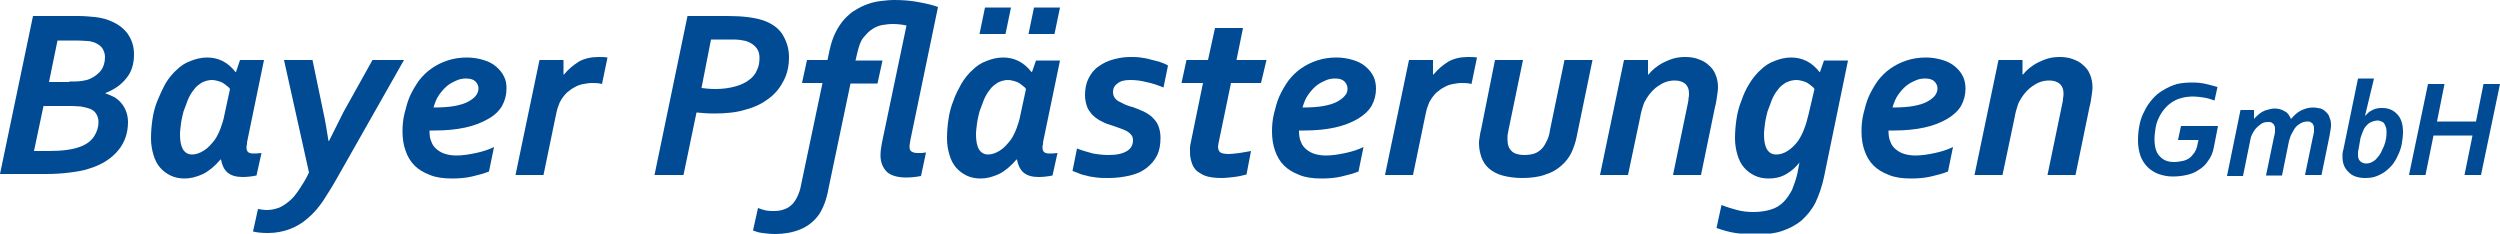 <?xml version="1.0" encoding="utf-8"?>
<!-- Generator: Adobe Illustrator 26.4.1, SVG Export Plug-In . SVG Version: 6.00 Build 0)  -->
<svg version="1.1" id="Ebene_1" xmlns="http://www.w3.org/2000/svg" xmlns:xlink="http://www.w3.org/1999/xlink" x="0px" y="0px"
	 viewBox="0 0 500 46.7" style="enable-background:new 0 0 500 46.7;" xml:space="preserve">
<style type="text/css">
	.st0{enable-background:new    ;}
	.st1{fill:#004B93;}
</style>
<g class="st0">
	<path class="st1" d="M26.8,10.9c0,1.9-0.5,3.5-1.5,4.7c-1,1.3-2.4,2.3-4.2,3v0.1c0.7,0.2,1.3,0.5,1.9,0.8c0.6,0.4,1,0.8,1.4,1.3
		s0.7,1.1,0.9,1.7c0.2,0.6,0.3,1.3,0.3,1.9c0,2.1-0.6,4-1.9,5.6c-1.3,1.6-3.2,2.9-5.8,3.7c-1.1,0.4-2.4,0.6-3.9,0.8
		c-1.5,0.2-3.1,0.3-4.9,0.3H0L6.6,3.2h8.9c1.3,0,2.4,0.1,3.4,0.2c1,0.1,1.9,0.3,2.7,0.6c1.7,0.6,3,1.5,3.9,2.7
		C26.4,8,26.8,9.3,26.8,10.9z M8.7,21.2l-1.9,9h3c2.7,0,4.7-0.3,6.1-0.8c1.4-0.5,2.3-1.2,2.9-2.1c0.6-0.9,0.9-1.9,0.9-2.9
		c0-0.7-0.2-1.2-0.5-1.7c-0.3-0.5-0.9-0.9-1.7-1.1c-0.4-0.1-0.8-0.2-1.3-0.3c-0.5,0-1.1-0.1-1.9-0.1H8.7z M13.9,16.3
		c1,0,1.7,0,2.4-0.1c0.6-0.1,1.2-0.2,1.6-0.4c1-0.4,1.7-1,2.3-1.7c0.5-0.7,0.8-1.6,0.8-2.7c0-0.6-0.2-1.2-0.5-1.7
		c-0.3-0.5-0.9-0.9-1.6-1.2c-0.4-0.1-0.9-0.3-1.4-0.3s-1.2-0.1-2-0.1h-4l-1.7,8.3H13.9z"/>
	<path class="st1" d="M49.3,29.5c0,0.4,0.1,0.7,0.3,0.9c0.2,0.2,0.6,0.3,1,0.3c0.5,0,1,0,1.7-0.1l-1,4.5c-1,0.2-1.9,0.3-2.8,0.3
		c-1.3,0-2.3-0.3-3-0.9c-0.7-0.6-1.1-1.5-1.3-2.6h-0.1c-1.1,1.3-2.3,2.3-3.5,2.9c-1.3,0.6-2.5,0.9-3.7,0.9c-1,0-2-0.2-2.8-0.6
		c-0.8-0.4-1.5-0.9-2.1-1.6c-0.6-0.7-1-1.5-1.3-2.5c-0.3-1-0.5-2.1-0.5-3.3c0-1.3,0.1-2.6,0.3-3.9c0.2-1.3,0.5-2.5,1-3.7
		s1-2.3,1.6-3.4c0.6-1,1.4-2,2.2-2.7c0.8-0.8,1.7-1.4,2.8-1.8c1-0.4,2.1-0.7,3.3-0.7c1.1,0,2.1,0.2,3.1,0.7c1,0.5,1.8,1.2,2.6,2.2
		h0.1L48,12h4.8L49.5,28c-0.1,0.3-0.1,0.6-0.1,0.8C49.3,29.1,49.3,29.3,49.3,29.5z M46,17.8c-0.1-0.2-0.3-0.4-0.6-0.6
		c-0.2-0.2-0.5-0.4-0.8-0.6c-0.3-0.2-0.7-0.3-1-0.4c-0.4-0.1-0.8-0.2-1.2-0.2c-0.7,0-1.4,0.2-2,0.5c-0.6,0.4-1.2,0.8-1.6,1.4
		c-0.5,0.6-0.9,1.3-1.2,2c-0.3,0.8-0.6,1.6-0.9,2.4c-0.2,0.8-0.4,1.6-0.5,2.4c-0.1,0.8-0.2,1.5-0.2,2.2c0,1.3,0.2,2.3,0.6,3
		c0.4,0.6,1,1,1.8,1c0.8,0,1.6-0.3,2.4-0.8c0.8-0.5,1.5-1.3,2.2-2.2c0.4-0.6,0.8-1.4,1.1-2.2c0.3-0.8,0.6-1.7,0.8-2.8L46,17.8z"/>
	<path class="st1" d="M56.8,12h5.7l2.1,10.1c0.5,2.2,0.8,4.3,1.1,6.1h0.1c0.9-1.8,1.9-3.8,2.9-5.8L74.5,12h6.3L67.3,35.8
		c-0.9,1.6-1.8,3-2.7,4.4c-0.9,1.3-1.9,2.5-3,3.4c-1.1,1-2.3,1.7-3.6,2.2c-1.3,0.5-2.8,0.8-4.4,0.8c-1.2,0-2.2-0.1-3-0.3l1-4.5
		c0.6,0.1,1.2,0.2,1.8,0.2c0.9,0,1.7-0.2,2.5-0.5c0.7-0.3,1.4-0.8,2.1-1.4c0.7-0.6,1.3-1.4,1.9-2.3c0.6-0.9,1.3-2,1.9-3.3L56.8,12z"
		/>
	<path class="st1" d="M101.3,17.7c0,1.3-0.3,2.4-0.9,3.5c-0.6,1-1.5,1.9-2.8,2.6c-1.2,0.7-2.7,1.3-4.5,1.7c-1.8,0.4-3.9,0.6-6.2,0.6
		c-0.3,0-0.6,0-1,0v0.1c0,0.8,0.1,1.6,0.4,2.2c0.2,0.6,0.6,1.1,1.1,1.5c0.5,0.4,1,0.7,1.7,0.9s1.4,0.3,2.2,0.3
		c1.2,0,2.5-0.2,3.9-0.5c1.4-0.3,2.6-0.7,3.6-1.2l-1,4.9c-1,0.4-2.1,0.7-3.4,1s-2.6,0.4-4,0.4c-1.7,0-3.2-0.2-4.4-0.7
		c-1.3-0.5-2.3-1.1-3.1-1.9c-0.8-0.8-1.4-1.8-1.8-3c-0.4-1.1-0.6-2.4-0.6-3.8c0-1.2,0.1-2.4,0.4-3.6c0.3-1.2,0.6-2.4,1.1-3.5
		c0.5-1.1,1.1-2.1,1.8-3.1c0.7-0.9,1.6-1.8,2.5-2.4c1-0.7,2-1.2,3.2-1.6s2.5-0.6,3.9-0.6c1.2,0,2.3,0.2,3.3,0.5
		c1,0.3,1.8,0.7,2.5,1.3s1.2,1.2,1.6,2S101.3,16.8,101.3,17.7z M95.7,17.7c0-0.5-0.2-1-0.6-1.4c-0.4-0.4-1-0.6-1.9-0.6
		c-0.6,0-1.3,0.1-1.9,0.4c-0.7,0.3-1.3,0.6-1.9,1.1c-0.6,0.5-1.1,1.1-1.6,1.8c-0.5,0.7-0.8,1.5-1.1,2.5c1.7,0,3.1-0.1,4.2-0.3
		c1.1-0.2,2.1-0.5,2.8-0.9c0.7-0.4,1.2-0.8,1.5-1.2C95.5,18.7,95.7,18.2,95.7,17.7z"/>
	<path class="st1" d="M120.4,16.8c-0.7-0.2-1.3-0.2-2-0.2c-0.6,0-1.1,0.1-1.7,0.2c-0.6,0.1-1.2,0.3-1.7,0.6
		c-0.6,0.3-1.1,0.7-1.6,1.1c-0.5,0.5-0.9,1-1.3,1.7c-0.2,0.3-0.3,0.7-0.5,1.2c-0.2,0.5-0.3,1.1-0.5,2L108.7,35h-5.6l4.8-23h4.8v2.9
		h0.1c0.9-1.1,1.9-1.9,3-2.6c1.1-0.6,2.4-0.9,3.9-0.9c0.6,0,1.2,0,1.8,0.1L120.4,16.8z"/>
	<path class="st1" d="M136.7,35h-5.8l6.6-31.8h8c3,0,5.3,0.3,6.9,0.8c1.9,0.6,3.3,1.6,4.1,2.9s1.3,2.8,1.3,4.5c0,1.7-0.3,3.2-1,4.6
		c-0.7,1.4-1.6,2.6-2.9,3.6c-1.3,1-2.8,1.8-4.7,2.3c-1.9,0.6-4,0.8-6.4,0.8c-1.2,0-2.4-0.1-3.5-0.2L136.7,35z M140.3,17.6
		c0.8,0.1,1.7,0.2,2.8,0.2c1.5,0,2.8-0.2,3.9-0.5c1.1-0.3,2-0.7,2.8-1.3c0.7-0.5,1.3-1.2,1.6-2c0.4-0.8,0.5-1.6,0.5-2.5
		c0-0.7-0.2-1.4-0.6-1.9c-0.4-0.5-0.9-0.9-1.6-1.2c-0.4-0.2-0.9-0.3-1.6-0.4c-0.6-0.1-1.4-0.1-2.4-0.1h-3.5L140.3,17.6z"/>
	<path class="st1" d="M187.6,1.4l-5.5,26.5c-0.1,0.6-0.2,1.1-0.2,1.4c0,0.5,0.1,0.8,0.4,1c0.3,0.2,0.7,0.3,1.2,0.3
		c0.2,0,0.5,0,0.8,0c0.3,0,0.6-0.1,0.9-0.1l-1,4.7c-1,0.2-2,0.3-3,0.3c-1.7,0-3-0.4-3.8-1.1c-0.8-0.8-1.3-1.9-1.3-3.3
		c0-0.8,0.1-1.6,0.3-2.6l4.9-23.4c-0.9-0.2-1.8-0.3-2.8-0.3c-0.7,0-1.3,0.1-2,0.2c-0.7,0.1-1.4,0.4-2,0.8c-0.7,0.4-1.2,1-1.8,1.7
		s-0.9,1.7-1.2,2.9l-0.4,1.7h5.4l-1,4.6h-5.4l-4.4,21c-0.2,1.2-0.5,2.2-0.8,3c-0.3,0.8-0.7,1.6-1.1,2.2c-1,1.4-2.3,2.4-3.8,3
		c-1.5,0.6-3.2,0.9-5,0.9c-0.9,0-1.7-0.1-2.5-0.2c-0.8-0.1-1.4-0.3-1.9-0.5l1-4.5c0.5,0.2,1.1,0.4,1.6,0.5c0.6,0.1,1.1,0.1,1.5,0.1
		c0.9,0,1.6-0.1,2.3-0.4c0.6-0.2,1.1-0.6,1.6-1.1c0.4-0.5,0.8-1.1,1.1-1.9c0.3-0.7,0.5-1.6,0.7-2.7l4.1-19.5h-4.1l1-4.6h4.1l0.4-1.9
		c0.3-1.4,0.7-2.6,1.2-3.6c0.5-1,1.1-1.9,1.8-2.7c0.7-0.7,1.4-1.4,2.2-1.8c0.8-0.5,1.6-0.9,2.5-1.2c0.8-0.3,1.7-0.5,2.6-0.6
		c0.9-0.1,1.7-0.2,2.6-0.2c1.6,0,3.2,0.1,4.8,0.4S186.6,1,187.6,1.4z"/>
	<path class="st1" d="M208.5,29.5c0,0.4,0.1,0.7,0.3,0.9c0.2,0.2,0.6,0.3,1,0.3c0.5,0,1,0,1.7-0.1l-1,4.5c-1,0.2-1.9,0.3-2.8,0.3
		c-1.3,0-2.3-0.3-3-0.9c-0.7-0.6-1.1-1.5-1.3-2.6h-0.1c-1.1,1.3-2.3,2.3-3.5,2.9c-1.3,0.6-2.5,0.9-3.7,0.9c-1,0-2-0.2-2.8-0.6
		c-0.8-0.4-1.5-0.9-2.1-1.6c-0.6-0.7-1-1.5-1.3-2.5c-0.3-1-0.5-2.1-0.5-3.3c0-1.3,0.1-2.6,0.3-3.9c0.2-1.3,0.5-2.5,1-3.7
		c0.4-1.2,1-2.3,1.6-3.4c0.6-1,1.4-2,2.2-2.7c0.8-0.8,1.7-1.4,2.8-1.8c1-0.4,2.1-0.7,3.3-0.7c1.1,0,2.1,0.2,3.1,0.7
		c1,0.5,1.8,1.2,2.6,2.2h0.1l0.8-2.3h4.8L208.7,28c-0.1,0.3-0.1,0.6-0.1,0.8C208.5,29.1,208.5,29.3,208.5,29.5z M205.2,17.8
		c-0.1-0.2-0.3-0.4-0.6-0.6c-0.2-0.2-0.5-0.4-0.8-0.6c-0.3-0.2-0.7-0.3-1-0.4c-0.4-0.1-0.8-0.2-1.2-0.2c-0.7,0-1.4,0.2-2,0.5
		c-0.6,0.4-1.2,0.8-1.6,1.4c-0.5,0.6-0.9,1.3-1.2,2c-0.3,0.8-0.6,1.6-0.9,2.4c-0.2,0.8-0.4,1.6-0.5,2.4c-0.1,0.8-0.2,1.5-0.2,2.2
		c0,1.3,0.2,2.3,0.6,3c0.4,0.6,1,1,1.8,1s1.6-0.3,2.4-0.8c0.8-0.5,1.5-1.3,2.2-2.2c0.4-0.6,0.8-1.4,1.1-2.2c0.3-0.8,0.6-1.7,0.8-2.8
		L205.2,17.8z M197,1.5h5.2l-1.1,5.3h-5.2L197,1.5z M206.8,1.5h5.2l-1.1,5.3h-5.2L206.8,1.5z"/>
	<path class="st1" d="M226.6,28c0-0.5-0.2-0.9-0.5-1.2c-0.3-0.3-0.7-0.6-1.2-0.8s-1-0.4-1.6-0.6c-0.6-0.2-1.2-0.4-1.8-0.6
		c-0.6-0.2-1.1-0.5-1.7-0.8c-0.5-0.3-1-0.7-1.4-1.1c-0.4-0.5-0.8-1-1-1.6c-0.2-0.6-0.4-1.4-0.4-2.2c0-1.3,0.2-2.4,0.7-3.4
		c0.5-1,1.1-1.8,2-2.4c0.8-0.6,1.8-1.1,2.9-1.4c1.1-0.3,2.2-0.5,3.4-0.5c0.7,0,1.4,0,2.1,0.1c0.7,0.1,1.4,0.2,2,0.4
		c0.7,0.2,1.3,0.3,1.9,0.5c0.6,0.2,1.1,0.4,1.6,0.7l-0.9,4.4c-1.2-0.5-2.4-0.9-3.5-1.1c-1.1-0.3-2.2-0.4-3.2-0.4
		c-1.1,0-1.9,0.2-2.5,0.7c-0.6,0.4-0.9,1-0.9,1.7c0,0.4,0.1,0.8,0.3,1.1c0.2,0.3,0.5,0.6,0.9,0.8c0.4,0.2,0.8,0.4,1.2,0.6
		c0.5,0.2,1,0.4,1.5,0.5c0.6,0.2,1.3,0.5,2,0.8c0.7,0.3,1.3,0.7,1.8,1.1c0.5,0.5,1,1,1.3,1.7c0.3,0.7,0.5,1.5,0.5,2.6
		c0,1.3-0.2,2.5-0.7,3.5c-0.5,1-1.2,1.8-2.1,2.5c-0.9,0.7-2,1.2-3.3,1.5c-1.3,0.3-2.7,0.5-4.2,0.5c-0.9,0-1.7,0-2.5-0.1
		c-0.8-0.1-1.5-0.2-2.1-0.4c-0.6-0.1-1.2-0.3-1.6-0.5c-0.5-0.2-0.8-0.3-1.1-0.4l0.9-4.5c1,0.4,2.1,0.7,3.2,1
		c1.1,0.2,2.2,0.3,3.2,0.3c1.6,0,2.8-0.3,3.6-0.8C226.2,29.7,226.6,29,226.6,28z"/>
	<path class="st1" d="M252.2,16.6h-6l-2.3,11.1c-0.1,0.3-0.1,0.7-0.2,0.9c0,0.3-0.1,0.5-0.1,0.7c0,0.6,0.2,1,0.5,1.2
		c0.3,0.2,0.9,0.3,1.7,0.3c0.5,0,1.2-0.1,2.1-0.2c0.8-0.1,1.6-0.3,2.3-0.4l-0.9,4.7c-0.8,0.2-1.6,0.4-2.5,0.5
		c-0.9,0.1-1.7,0.2-2.5,0.2c-1.1,0-2-0.1-2.8-0.3c-0.8-0.2-1.4-0.6-2-1c-0.5-0.4-0.9-1-1.1-1.6c-0.2-0.6-0.4-1.3-0.4-2.1
		c0-0.3,0-0.6,0-1c0-0.4,0.1-0.8,0.2-1.3l2.4-11.7h-4.3l1-4.6h4.3l1.4-6.4h5.6l-1.3,6.4h6L252.2,16.6z"/>
	<path class="st1" d="M275.2,17.7c0,1.3-0.3,2.4-0.9,3.5c-0.6,1-1.6,1.9-2.8,2.6c-1.2,0.7-2.7,1.3-4.5,1.7c-1.8,0.4-3.9,0.6-6.2,0.6
		c-0.3,0-0.6,0-1,0v0.1c0,0.8,0.1,1.6,0.4,2.2c0.2,0.6,0.6,1.1,1.1,1.5c0.5,0.4,1,0.7,1.7,0.9s1.4,0.3,2.2,0.3
		c1.2,0,2.5-0.2,3.9-0.5c1.4-0.3,2.6-0.7,3.6-1.2l-1,4.9c-1,0.4-2.1,0.7-3.4,1s-2.6,0.4-4,0.4c-1.7,0-3.2-0.2-4.4-0.7
		c-1.3-0.5-2.3-1.1-3.1-1.9c-0.8-0.8-1.4-1.8-1.8-3c-0.4-1.1-0.6-2.4-0.6-3.8c0-1.2,0.1-2.4,0.4-3.6c0.3-1.2,0.6-2.4,1.1-3.5
		c0.5-1.1,1.1-2.1,1.8-3.1c0.7-0.9,1.6-1.8,2.5-2.4c1-0.7,2-1.2,3.2-1.6c1.2-0.4,2.5-0.6,3.9-0.6c1.2,0,2.3,0.2,3.3,0.5
		c1,0.3,1.8,0.7,2.5,1.3s1.2,1.2,1.6,2C275,15.9,275.2,16.8,275.2,17.7z M269.5,17.7c0-0.5-0.2-1-0.6-1.4c-0.4-0.4-1-0.6-1.9-0.6
		c-0.6,0-1.3,0.1-1.9,0.4c-0.7,0.3-1.3,0.6-1.9,1.1c-0.6,0.5-1.1,1.1-1.6,1.8c-0.5,0.7-0.8,1.5-1.1,2.5c1.7,0,3.1-0.1,4.2-0.3
		c1.1-0.2,2.1-0.5,2.8-0.9c0.7-0.4,1.2-0.8,1.5-1.2C269.4,18.7,269.5,18.2,269.5,17.7z"/>
	<path class="st1" d="M294.3,16.8c-0.7-0.2-1.3-0.2-2-0.2c-0.6,0-1.1,0.1-1.7,0.2c-0.6,0.1-1.2,0.3-1.7,0.6
		c-0.6,0.3-1.1,0.7-1.6,1.1c-0.5,0.5-0.9,1-1.3,1.7c-0.2,0.3-0.3,0.7-0.5,1.2c-0.2,0.5-0.3,1.1-0.5,2L282.6,35H277l4.8-23h4.8v2.9
		h0.1c0.9-1.1,1.9-1.9,3-2.6c1.1-0.6,2.4-0.9,3.9-0.9c0.6,0,1.2,0,1.8,0.1L294.3,16.8z"/>
	<path class="st1" d="M304.4,35.6c-1.5,0-2.8-0.2-3.9-0.5c-1.1-0.3-2-0.8-2.7-1.4c-0.7-0.6-1.2-1.4-1.5-2.2
		c-0.3-0.9-0.5-1.8-0.5-2.8c0-0.3,0-0.7,0.1-1.1c0.1-0.4,0.1-1,0.3-1.6L299,12h5.6l-2.9,14c-0.1,0.4-0.1,0.7-0.2,1.1
		c0,0.3,0,0.6,0,0.9c0,1,0.3,1.7,0.8,2.2c0.5,0.5,1.4,0.8,2.5,0.8c0.8,0,1.5-0.1,2.1-0.3s1.1-0.6,1.5-1c0.4-0.4,0.7-1,1-1.6
		c0.3-0.6,0.5-1.3,0.6-2.1l2.9-14h5.6l-3.2,15.5c-0.2,1-0.6,2.1-1,3c-0.5,1-1.1,1.8-2,2.6c-0.9,0.8-1.9,1.4-3.2,1.8
		C307.8,35.4,306.2,35.6,304.4,35.6z"/>
	<path class="st1" d="M325.6,35H320l4.8-23h4.8v2.9h0.1c0.4-0.5,0.8-0.9,1.3-1.3c0.5-0.4,1.1-0.8,1.7-1.1c0.6-0.3,1.3-0.6,2-0.8
		c0.7-0.2,1.5-0.3,2.3-0.3c0.9,0,1.8,0.1,2.6,0.4c0.8,0.3,1.5,0.6,2.1,1.2c0.6,0.5,1.1,1.1,1.4,1.9c0.3,0.7,0.5,1.6,0.5,2.5
		c0,0.6-0.1,1.2-0.2,1.9c-0.1,0.7-0.2,1.4-0.4,2.1L340.2,35h-5.6l2.9-14c0.1-0.5,0.2-0.9,0.2-1.3c0.1-0.4,0.1-0.7,0.1-1
		c0-0.8-0.2-1.4-0.7-1.9c-0.5-0.4-1.1-0.7-2.1-0.7c-1.2,0-2.2,0.3-3.2,1c-1,0.6-1.8,1.5-2.5,2.6c-0.1,0.2-0.2,0.4-0.4,0.7
		c-0.1,0.2-0.2,0.5-0.3,0.8c-0.1,0.3-0.2,0.6-0.3,1c-0.1,0.4-0.2,0.8-0.3,1.4L325.6,35z"/>
	<path class="st1" d="M359.9,32.5c-0.8,1-1.7,1.8-2.8,2.4s-2.2,0.8-3.4,0.8c-1,0-2-0.2-2.8-0.6c-0.8-0.4-1.5-0.9-2.1-1.6
		c-0.6-0.7-1-1.5-1.3-2.5c-0.3-1-0.5-2.1-0.5-3.3c0-1.3,0.1-2.6,0.3-3.9c0.2-1.3,0.5-2.5,1-3.7c0.4-1.2,0.9-2.3,1.6-3.4
		c0.6-1,1.4-2,2.2-2.7c0.8-0.8,1.7-1.4,2.8-1.8c1-0.4,2.1-0.7,3.3-0.7c1.1,0,2.1,0.2,3.1,0.7c1,0.5,1.8,1.2,2.6,2.2h0.1l0.8-2.3h4.8
		l-4.8,23.3c-0.4,1.9-1,3.6-1.7,5.1c-0.7,1.4-1.7,2.6-2.8,3.6c-1.1,0.9-2.4,1.6-3.9,2.1c-1.5,0.5-3.3,0.7-5.2,0.7
		c-1.3,0-2.7-0.1-4.1-0.3c-1.4-0.2-2.6-0.6-3.8-1l1-4.6c1,0.4,2,0.7,3.1,1c1.1,0.3,2.2,0.4,3.3,0.4c1.4,0,2.5-0.2,3.5-0.5
		c1-0.3,1.8-0.8,2.5-1.5c0.7-0.7,1.2-1.5,1.7-2.4c0.4-1,0.8-2.1,1.1-3.4C359.7,33.5,359.8,32.9,359.9,32.5L359.9,32.5z M362.9,17.8
		c-0.1-0.2-0.3-0.4-0.6-0.6c-0.2-0.2-0.5-0.4-0.8-0.6c-0.3-0.2-0.7-0.3-1-0.4c-0.4-0.1-0.8-0.2-1.2-0.2c-0.8,0-1.4,0.2-2.1,0.5
		c-0.6,0.4-1.2,0.8-1.6,1.4c-0.5,0.6-0.9,1.3-1.2,2c-0.3,0.8-0.6,1.6-0.9,2.4c-0.2,0.8-0.4,1.6-0.5,2.4c-0.1,0.8-0.2,1.5-0.2,2.2
		c0,1.3,0.2,2.3,0.6,3c0.4,0.6,1,1,1.8,1c0.8,0,1.5-0.2,2.3-0.7c0.8-0.5,1.5-1.2,2.1-2c0.9-1.3,1.6-3.1,2.1-5.3L362.9,17.8z"/>
	<path class="st1" d="M393.1,17.7c0,1.3-0.3,2.4-0.9,3.5c-0.6,1-1.6,1.9-2.8,2.6c-1.2,0.7-2.7,1.3-4.5,1.7c-1.8,0.4-3.9,0.6-6.2,0.6
		c-0.3,0-0.6,0-1,0v0.1c0,0.8,0.1,1.6,0.4,2.2c0.2,0.6,0.6,1.1,1.1,1.5c0.5,0.4,1,0.7,1.7,0.9s1.4,0.3,2.2,0.3
		c1.2,0,2.5-0.2,3.9-0.5c1.4-0.3,2.6-0.7,3.6-1.2l-1,4.9c-1,0.4-2.1,0.7-3.4,1s-2.6,0.4-4,0.4c-1.7,0-3.2-0.2-4.4-0.7
		c-1.3-0.5-2.3-1.1-3.1-1.9c-0.8-0.8-1.4-1.8-1.8-3c-0.4-1.1-0.6-2.4-0.6-3.8c0-1.2,0.1-2.4,0.4-3.6c0.3-1.2,0.6-2.4,1.1-3.5
		c0.5-1.1,1.1-2.1,1.8-3.1c0.7-0.9,1.6-1.8,2.5-2.4c1-0.7,2-1.2,3.2-1.6c1.2-0.4,2.5-0.6,3.9-0.6c1.2,0,2.3,0.2,3.3,0.5
		c1,0.3,1.8,0.7,2.5,1.3s1.2,1.2,1.6,2C392.9,15.9,393.1,16.8,393.1,17.7z M387.5,17.7c0-0.5-0.2-1-0.6-1.4c-0.4-0.4-1-0.6-1.9-0.6
		c-0.6,0-1.3,0.1-1.9,0.4c-0.7,0.3-1.3,0.6-1.9,1.1c-0.6,0.5-1.1,1.1-1.6,1.8c-0.5,0.7-0.8,1.5-1.1,2.5c1.7,0,3.1-0.1,4.2-0.3
		c1.1-0.2,2.1-0.5,2.8-0.9c0.7-0.4,1.2-0.8,1.5-1.2C387.3,18.7,387.5,18.2,387.5,17.7z"/>
	<path class="st1" d="M400.5,35h-5.6l4.8-23h4.8v2.9h0.1c0.4-0.5,0.8-0.9,1.3-1.3c0.5-0.4,1.1-0.8,1.7-1.1c0.6-0.3,1.3-0.6,2-0.8
		c0.7-0.2,1.5-0.3,2.3-0.3c0.9,0,1.8,0.1,2.6,0.4c0.8,0.3,1.5,0.6,2.1,1.2c0.6,0.5,1.1,1.1,1.4,1.9c0.3,0.7,0.5,1.6,0.5,2.5
		c0,0.6-0.1,1.2-0.2,1.9c-0.1,0.7-0.2,1.4-0.4,2.1L415.1,35h-5.6l2.9-14c0.1-0.5,0.2-0.9,0.2-1.3c0.1-0.4,0.1-0.7,0.1-1
		c0-0.8-0.2-1.4-0.7-1.9c-0.5-0.4-1.1-0.7-2.1-0.7c-1.2,0-2.2,0.3-3.2,1c-1,0.6-1.8,1.5-2.5,2.6c-0.1,0.2-0.2,0.4-0.4,0.7
		c-0.1,0.2-0.2,0.5-0.3,0.8c-0.1,0.3-0.2,0.6-0.3,1c-0.1,0.4-0.2,0.8-0.3,1.4L400.5,35z"/>
</g>
<g class="st0">
	<path class="st1" d="M438.5,16.5c1,0,1.9,0.1,2.7,0.3c0.9,0.2,1.6,0.4,2.3,0.6l-0.6,2.7c-0.8-0.3-1.5-0.5-2.2-0.6
		c-0.7-0.1-1.4-0.2-2-0.2c-0.9,0-1.7,0.1-2.4,0.3c-0.8,0.2-1.4,0.5-2,0.9c-0.6,0.4-1.1,0.9-1.5,1.4c-0.4,0.5-0.8,1.1-1.1,1.8
		c-0.3,0.6-0.5,1.3-0.6,2c-0.1,0.7-0.2,1.4-0.2,2.1c0,1.5,0.3,2.7,1,3.4c0.7,0.8,1.6,1.2,2.9,1.2c0.6,0,1.2-0.1,1.7-0.2
		c0.5-0.1,1-0.3,1.4-0.6c0.4-0.3,0.7-0.7,1-1.1c0.3-0.5,0.5-1,0.6-1.6l0.2-0.9h-4.1l0.6-2.8h7.4l-0.8,4.1c-0.2,1.2-0.6,2.1-1.2,2.9
		c-0.5,0.8-1.2,1.4-1.9,1.8c-0.7,0.5-1.5,0.8-2.4,1c-0.9,0.2-1.8,0.3-2.8,0.3c-1,0-1.9-0.2-2.8-0.5c-0.8-0.3-1.6-0.8-2.2-1.4
		c-0.6-0.6-1.1-1.4-1.4-2.2c-0.3-0.9-0.5-1.9-0.5-3.1c0-1.1,0.1-2.1,0.3-3.1c0.2-1,0.5-1.9,1-2.8c0.4-0.9,1-1.7,1.6-2.4
		c0.6-0.7,1.3-1.3,2.2-1.8c0.8-0.5,1.7-0.9,2.7-1.2C436.3,16.6,437.3,16.5,438.5,16.5z"/>
	<path class="st1" d="M458.2,23.8c0.6-0.7,1.2-1.3,2-1.7c0.8-0.4,1.6-0.6,2.4-0.6c0.5,0,1,0.1,1.5,0.2c0.4,0.1,0.8,0.4,1.1,0.7
		c0.3,0.3,0.6,0.6,0.7,1.1c0.2,0.4,0.3,0.9,0.3,1.4c0,0.3,0,0.7-0.1,1.1c-0.1,0.4-0.1,0.8-0.2,1.2l-1.6,7.8H461l1.6-7.7
		c0.1-0.4,0.2-0.8,0.2-1c0-0.3,0-0.5,0-0.7c0-0.2,0-0.4-0.1-0.5c-0.1-0.2-0.1-0.3-0.2-0.4c-0.1-0.1-0.3-0.2-0.4-0.3
		c-0.2-0.1-0.4-0.1-0.7-0.1c-0.5,0-1.1,0.2-1.5,0.5c-0.5,0.3-0.9,0.7-1.2,1.3c-0.2,0.3-0.3,0.6-0.5,0.9c-0.1,0.3-0.3,0.8-0.4,1.2
		l-1.4,6.9h-3.2l1.6-7.7c0.1-0.4,0.2-0.8,0.2-1c0-0.3,0-0.5,0-0.7c0-0.2,0-0.4-0.1-0.5c-0.1-0.2-0.1-0.3-0.2-0.4
		c-0.1-0.1-0.3-0.2-0.4-0.3c-0.2-0.1-0.4-0.1-0.7-0.1c-0.5,0-1,0.1-1.4,0.4s-0.8,0.6-1.2,1.1c-0.2,0.3-0.4,0.6-0.6,1
		s-0.3,0.8-0.4,1.4l-1.4,6.9h-3.2l2.7-13.2h2.7v1.7h0.1c0.2-0.3,0.5-0.5,0.8-0.8c0.3-0.2,0.6-0.5,0.9-0.6c0.3-0.2,0.7-0.3,1.1-0.4
		c0.4-0.1,0.8-0.2,1.2-0.2c0.8,0,1.5,0.2,2.1,0.6C457.5,22.5,457.9,23.1,458.2,23.8L458.2,23.8z"/>
	<path class="st1" d="M473.5,21.1c-0.2,0.7-0.3,1.4-0.5,2h0.1c0.2-0.2,0.4-0.4,0.6-0.6c0.2-0.2,0.5-0.3,0.8-0.5
		c0.3-0.1,0.6-0.3,0.9-0.3c0.3-0.1,0.7-0.1,1.1-0.1c0.6,0,1.1,0.1,1.6,0.3c0.5,0.2,0.9,0.5,1.3,0.9c0.4,0.4,0.7,0.9,0.9,1.5
		c0.2,0.6,0.3,1.3,0.3,2.1c0,0.7-0.1,1.4-0.2,2.1c-0.1,0.7-0.3,1.4-0.6,2.1c-0.3,0.7-0.6,1.3-1,1.9c-0.4,0.6-0.9,1.1-1.5,1.6
		c-0.6,0.5-1.2,0.8-1.9,1.1c-0.7,0.3-1.5,0.4-2.4,0.4c-0.7,0-1.3-0.1-1.9-0.3c-0.6-0.2-1-0.5-1.4-0.9c-0.4-0.4-0.7-0.8-0.9-1.3
		s-0.3-1.1-0.3-1.6c0-0.2,0-0.5,0-0.7c0-0.2,0.1-0.6,0.2-1l2.9-14.1h3.2L473.5,21.1z M471.7,29.9c-0.1,0.3-0.1,0.5-0.1,0.6
		c0,0.1,0,0.3,0,0.4c0,0.6,0.1,1,0.4,1.3c0.3,0.3,0.7,0.5,1.2,0.5c0.4,0,0.9-0.1,1.2-0.3c0.4-0.2,0.7-0.4,1-0.8
		c0.3-0.3,0.6-0.7,0.8-1.1c0.2-0.4,0.4-0.9,0.6-1.3c0.2-0.5,0.3-0.9,0.4-1.4c0.1-0.5,0.1-0.9,0.1-1.4c0-0.3,0-0.6-0.1-0.9
		c-0.1-0.3-0.2-0.5-0.3-0.7c-0.1-0.2-0.3-0.4-0.6-0.5c-0.2-0.1-0.5-0.2-0.8-0.2c-0.3,0-0.6,0.1-1,0.2c-0.3,0.1-0.7,0.3-1,0.6
		c-0.3,0.3-0.6,0.6-0.8,1.1c-0.2,0.4-0.4,1-0.6,1.6L471.7,29.9z"/>
	<path class="st1" d="M487.4,24.3h7.8l1.5-7.5h3.3L496.2,35h-3.3l1.6-7.9h-7.8l-1.6,7.9h-3.3l3.8-18.2h3.3L487.4,24.3z"/>
</g>
</svg>
